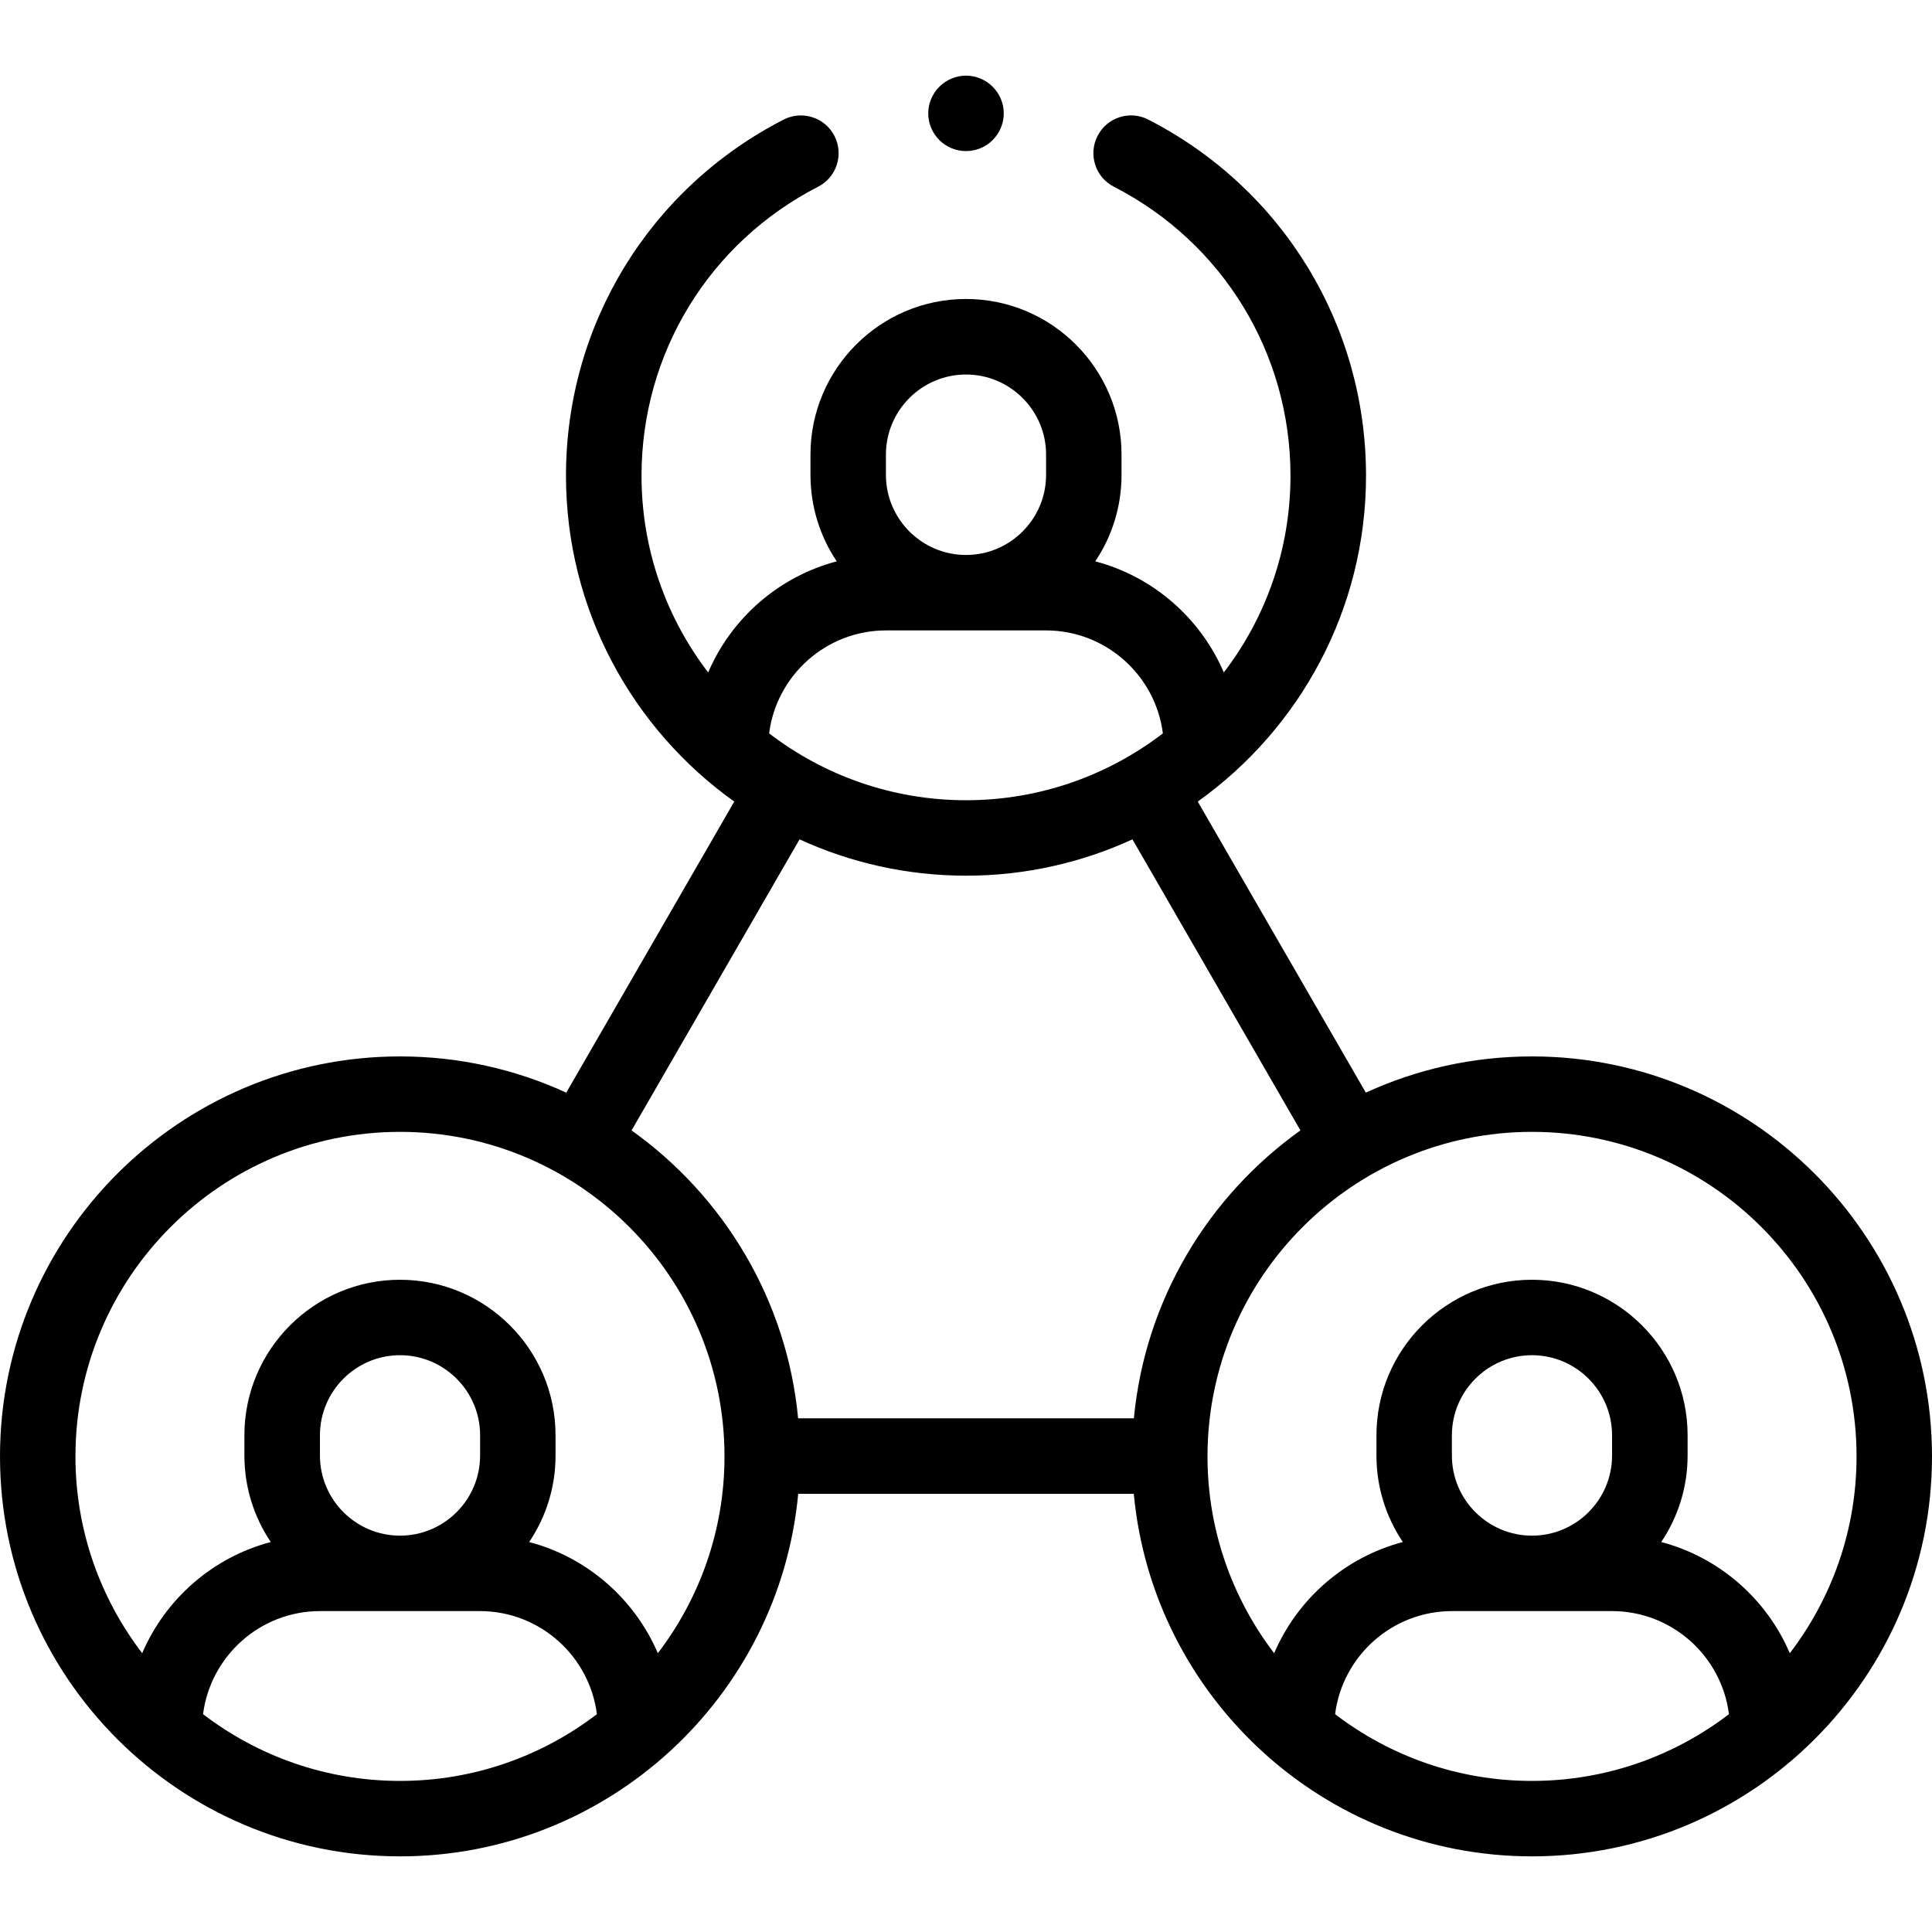 <svg width="20" height="20" viewBox="0 0 20 20" fill="none" xmlns="http://www.w3.org/2000/svg">
    <g clip-path="url(#clip0)">
        <path d="M15.859 10.936C15.246 10.936 14.663 11.07 14.139 11.311L12.399 8.298C13.452 7.546 14.141 6.314 14.141 4.924C14.141 3.363 13.277 1.951 11.887 1.238C11.696 1.139 11.46 1.215 11.362 1.407C11.263 1.599 11.339 1.835 11.531 1.933C12.659 2.512 13.359 3.658 13.359 4.924C13.359 5.69 13.102 6.396 12.669 6.961C12.428 6.399 11.938 5.969 11.338 5.811C11.51 5.555 11.61 5.247 11.61 4.916V4.706C11.61 3.818 10.888 3.095 10 3.095C9.112 3.095 8.39 3.818 8.39 4.706V4.916C8.39 5.247 8.49 5.555 8.662 5.811C8.062 5.969 7.572 6.399 7.331 6.961C6.898 6.396 6.641 5.69 6.641 4.924C6.641 3.658 7.341 2.512 8.469 1.933C8.661 1.835 8.737 1.599 8.638 1.407C8.54 1.215 8.304 1.14 8.112 1.238C6.723 1.951 5.859 3.363 5.859 4.924C5.859 6.314 6.548 7.546 7.601 8.298L5.862 11.311C5.337 11.07 4.754 10.936 4.141 10.936C1.857 10.936 0 12.794 0 15.077C0 17.36 1.857 19.217 4.141 19.217C6.293 19.217 8.067 17.566 8.263 15.464H11.737C11.933 17.566 13.707 19.217 15.859 19.217C18.143 19.217 20 17.36 20 15.077C20 12.794 18.142 10.936 15.859 10.936ZM9.171 4.706C9.171 4.249 9.543 3.877 10 3.877C10.457 3.877 10.829 4.249 10.829 4.706V4.916C10.829 5.373 10.457 5.745 10 5.745C9.543 5.745 9.171 5.373 9.171 4.916V4.706ZM9.172 6.526H10.828C11.448 6.526 11.962 6.992 12.038 7.592C11.473 8.025 10.766 8.284 10 8.284C9.234 8.284 8.527 8.025 7.962 7.592C8.038 6.992 8.552 6.526 9.172 6.526ZM8.277 8.689C8.802 8.93 9.386 9.065 10 9.065C10.614 9.065 11.198 8.93 11.723 8.689L13.462 11.702C12.509 12.382 11.854 13.455 11.738 14.682H8.262C8.146 13.455 7.491 12.382 6.538 11.702L8.277 8.689ZM2.102 17.745C2.179 17.144 2.692 16.678 3.313 16.678H4.968C5.589 16.678 6.103 17.144 6.179 17.745C5.613 18.178 4.907 18.436 4.141 18.436C3.375 18.436 2.668 18.178 2.102 17.745ZM4.97 15.068C4.97 15.525 4.598 15.897 4.141 15.897C3.684 15.897 3.312 15.525 3.312 15.068V14.858C3.312 14.401 3.684 14.029 4.141 14.029C4.598 14.029 4.97 14.401 4.97 14.858V15.068ZM6.81 17.114C6.569 16.552 6.078 16.121 5.478 15.963C5.65 15.707 5.751 15.399 5.751 15.068V14.858C5.751 13.97 5.028 13.248 4.141 13.248C3.253 13.248 2.53 13.97 2.53 14.858V15.068C2.53 15.399 2.631 15.707 2.803 15.963C2.203 16.121 1.712 16.552 1.472 17.114C1.039 16.548 0.781 15.842 0.781 15.077C0.781 13.224 2.288 11.717 4.141 11.717C5.993 11.717 7.5 13.224 7.5 15.077C7.5 15.842 7.242 16.548 6.81 17.114ZM13.821 17.745C13.897 17.144 14.411 16.678 15.032 16.678H16.687C17.308 16.678 17.822 17.144 17.898 17.745C17.332 18.178 16.625 18.436 15.859 18.436C15.093 18.436 14.387 18.178 13.821 17.745ZM16.688 15.068C16.688 15.525 16.316 15.897 15.859 15.897C15.402 15.897 15.03 15.525 15.03 15.068V14.858C15.03 14.401 15.402 14.029 15.859 14.029C16.316 14.029 16.688 14.401 16.688 14.858V15.068ZM18.528 17.114C18.288 16.552 17.797 16.121 17.197 15.963C17.369 15.707 17.47 15.399 17.47 15.068V14.858C17.47 13.97 16.747 13.248 15.859 13.248C14.972 13.248 14.249 13.97 14.249 14.858V15.068C14.249 15.399 14.35 15.707 14.522 15.963C13.922 16.121 13.431 16.552 13.19 17.114C12.758 16.548 12.5 15.842 12.5 15.077C12.5 13.224 14.007 11.717 15.859 11.717C17.712 11.717 19.219 13.224 19.219 15.077C19.219 15.842 18.961 16.548 18.528 17.114Z"
              fill="black"/>
        <path d="M10 1.564C10.103 1.564 10.204 1.523 10.276 1.45C10.349 1.377 10.391 1.277 10.391 1.174C10.391 1.071 10.349 0.97 10.276 0.898C10.204 0.825 10.103 0.783 10 0.783C9.897 0.783 9.796 0.825 9.724 0.898C9.651 0.97 9.609 1.071 9.609 1.174C9.609 1.277 9.651 1.377 9.724 1.45C9.796 1.523 9.897 1.564 10 1.564Z"
              fill="black"/>
    </g>
    <defs>
        <clipPath id="clip0">
            <rect width="20" height="20" fill="white"/>
        </clipPath>
    </defs>
</svg>
